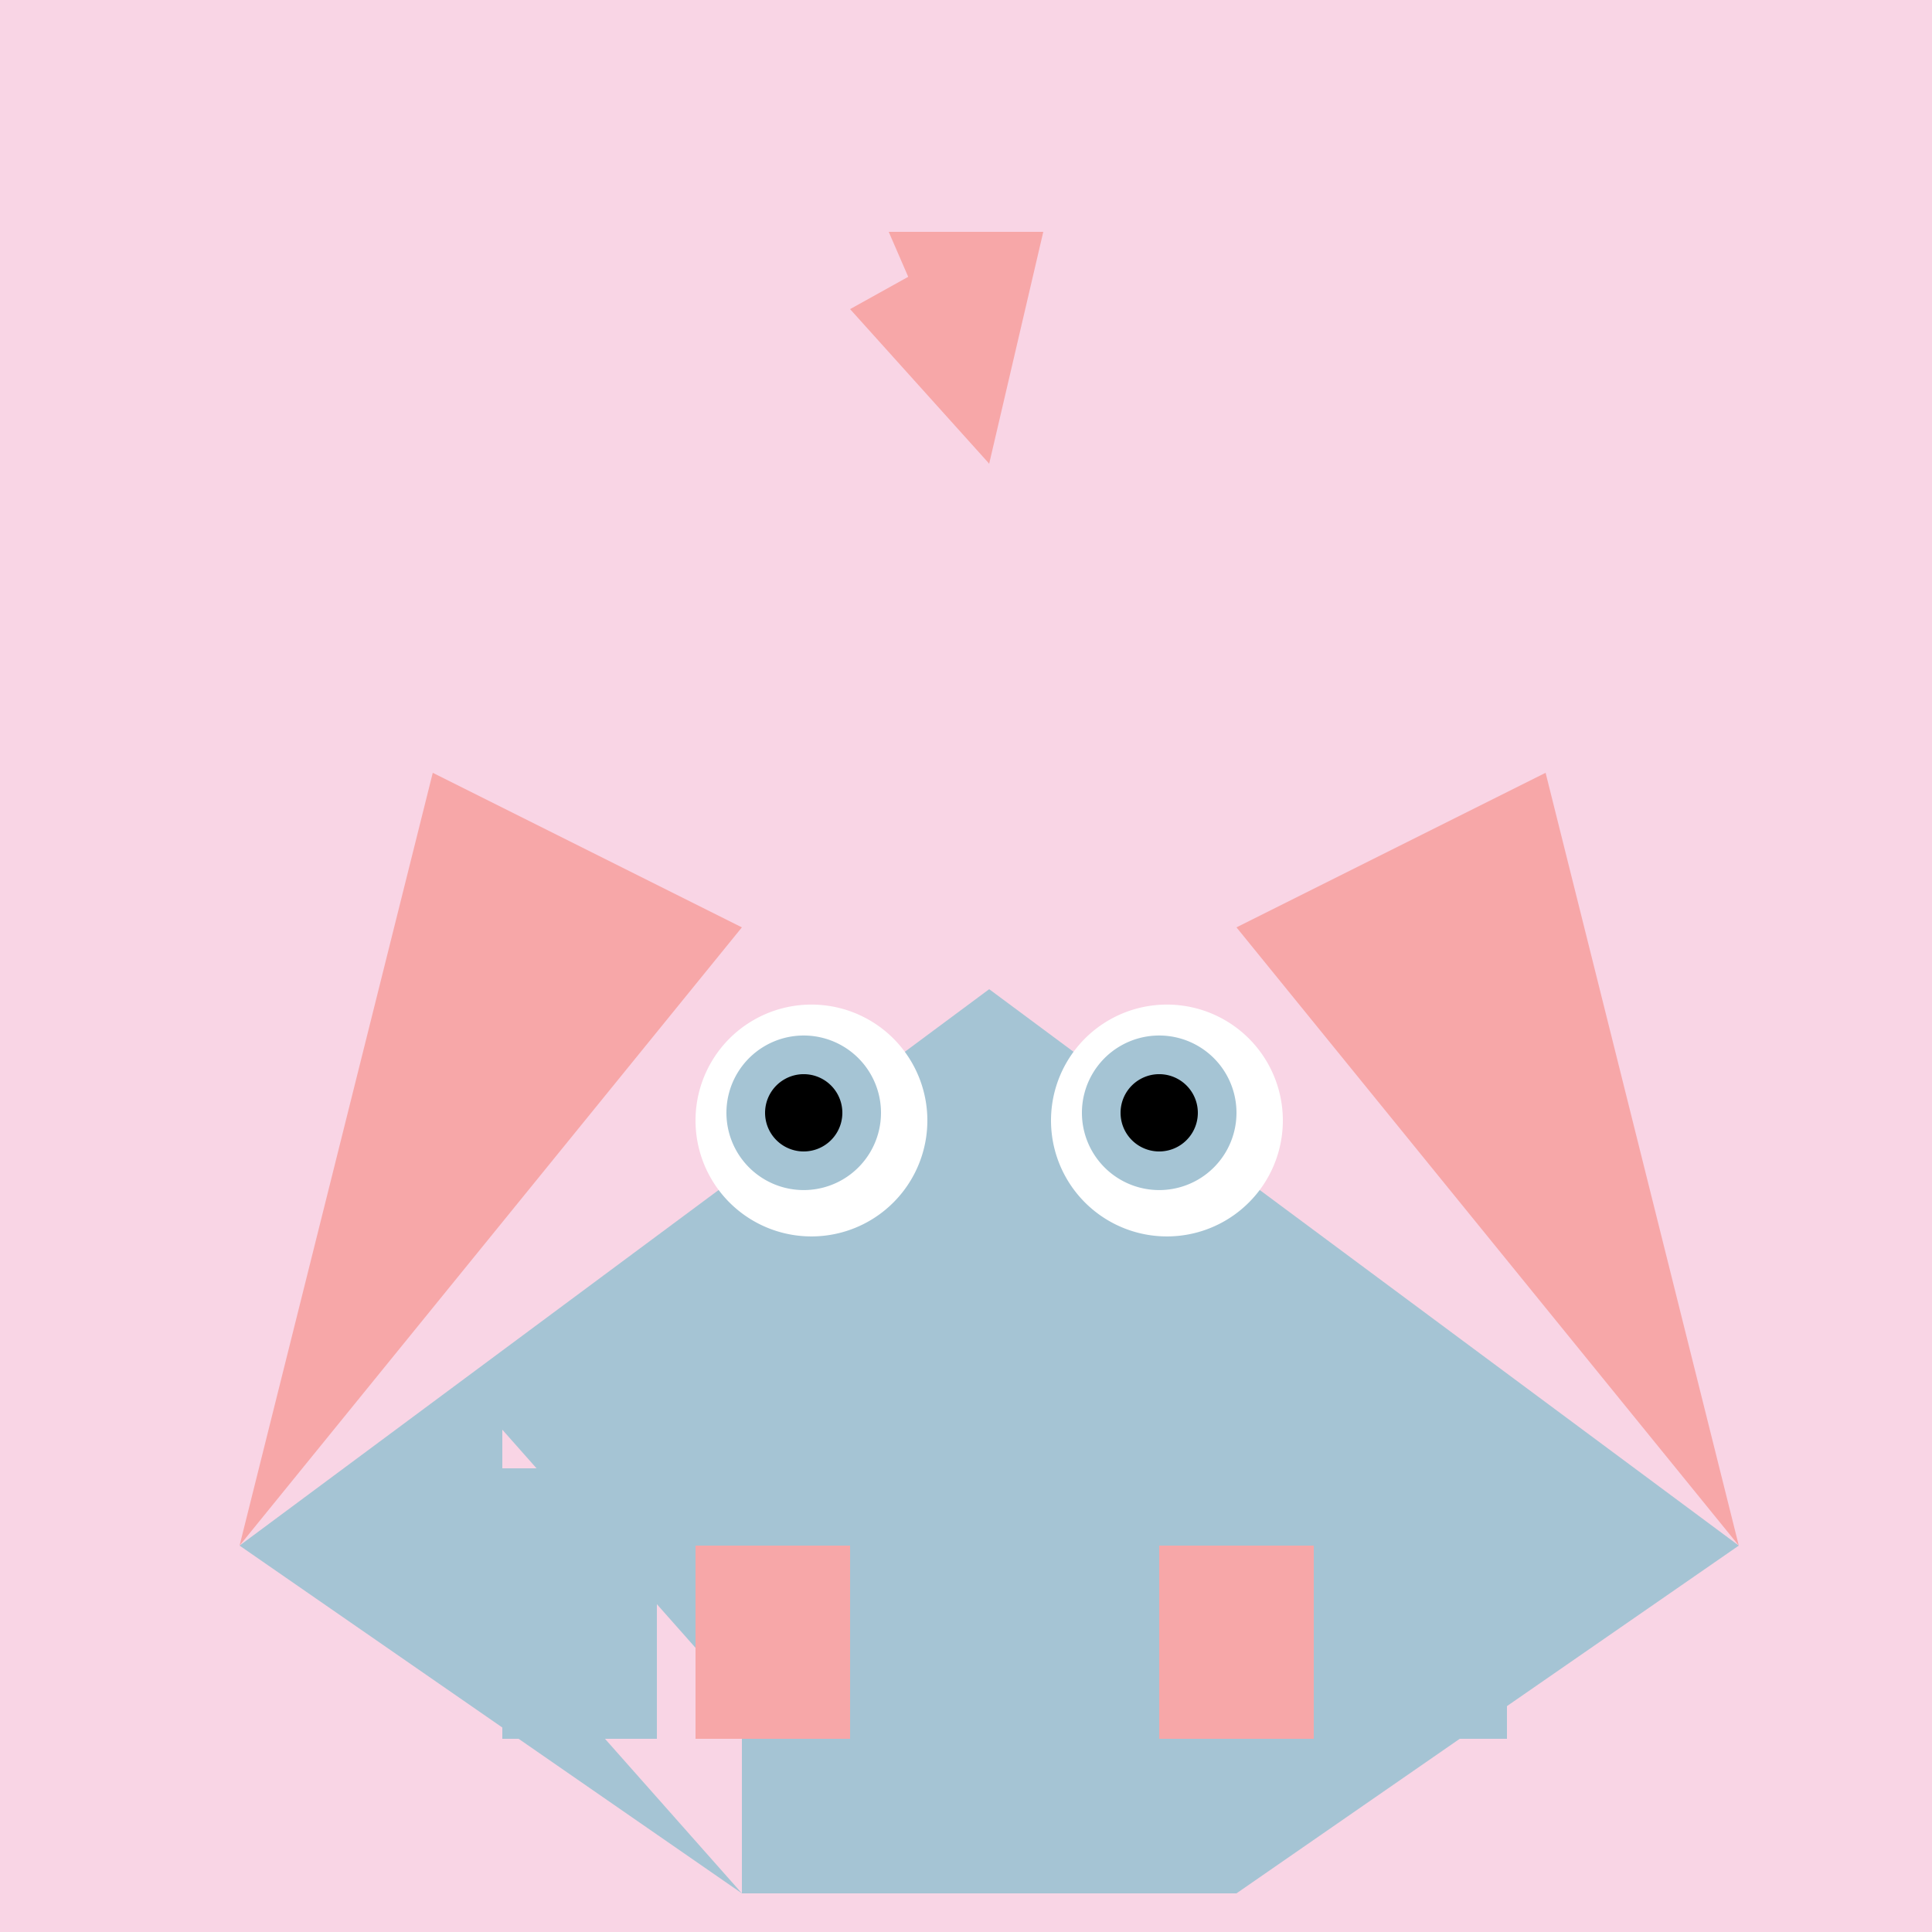 <!--

Generated by DrawGPT.
Free, open source, AI generated images in SVG, PNG, and HTML Canvas format.
https://drawgpt.ai

Created: 2023-09-26T18:43:05.972Z
Link: https://drawgpt.ai/prompt/54352/

-->
<svg xmlns="http://www.w3.org/2000/svg" xmlns:xlink="http://www.w3.org/1999/xlink" width="500" height="500"><defs/><g><rect fill="#F9D5E5" stroke="none" x="0" y="0" width="512" height="512"/><path fill="#A5C4D4" stroke="none" paint-order="stroke fill markers" d=" M 256 256 L 450 400 L 320 490 L 192 490 L 62 400 Z"/><path fill="#F9D5E5" stroke="none" paint-order="stroke fill markers" d=" M 192 490 L 130 420 L 130 370 L 192 440 Z"/><path fill="#F7A7A8" stroke="none" paint-order="stroke fill markers" d=" M 450 400 L 400 200 L 320 240 Z"/><path fill="#F7A7A8" stroke="none" paint-order="stroke fill markers" d=" M 62 400 L 112 200 L 192 240 Z"/><path fill="#F7A7A8" stroke="none" paint-order="stroke fill markers" d=" M 256 120 L 230 60 L 270 60 Z"/><path fill="#F7A7A8" stroke="none" paint-order="stroke fill markers" d=" M 256 120 L 256 60 L 220 80 Z"/><path fill="#FFFFFF" stroke="none" paint-order="stroke fill markers" d=" M 240 290 A 30 30 0 1 1 240 289.97"/><path fill="#FFFFFF" stroke="none" paint-order="stroke fill markers" d=" M 332 290 A 30 30 0 1 1 332 289.97"/><path fill="#A5C4D4" stroke="none" paint-order="stroke fill markers" d=" M 228 288 A 20 20 0 1 1 228 287.98"/><path fill="#A5C4D4" stroke="none" paint-order="stroke fill markers" d=" M 320 288 A 20 20 0 1 1 320 287.98"/><path fill="#000000" stroke="none" paint-order="stroke fill markers" d=" M 218 288 A 10 10 0 1 1 218 287.99"/><path fill="#000000" stroke="none" paint-order="stroke fill markers" d=" M 310 288 A 10 10 0 1 1 310 287.99"/><rect fill="#F7A7A8" stroke="none" x="180" y="400" width="40" height="50"/><rect fill="#A5C4D4" stroke="none" x="130" y="380" width="40" height="70"/><rect fill="#F7A7A8" stroke="none" x="300" y="400" width="40" height="50"/><rect fill="#A5C4D4" stroke="none" x="350" y="380" width="40" height="70"/></g></svg>